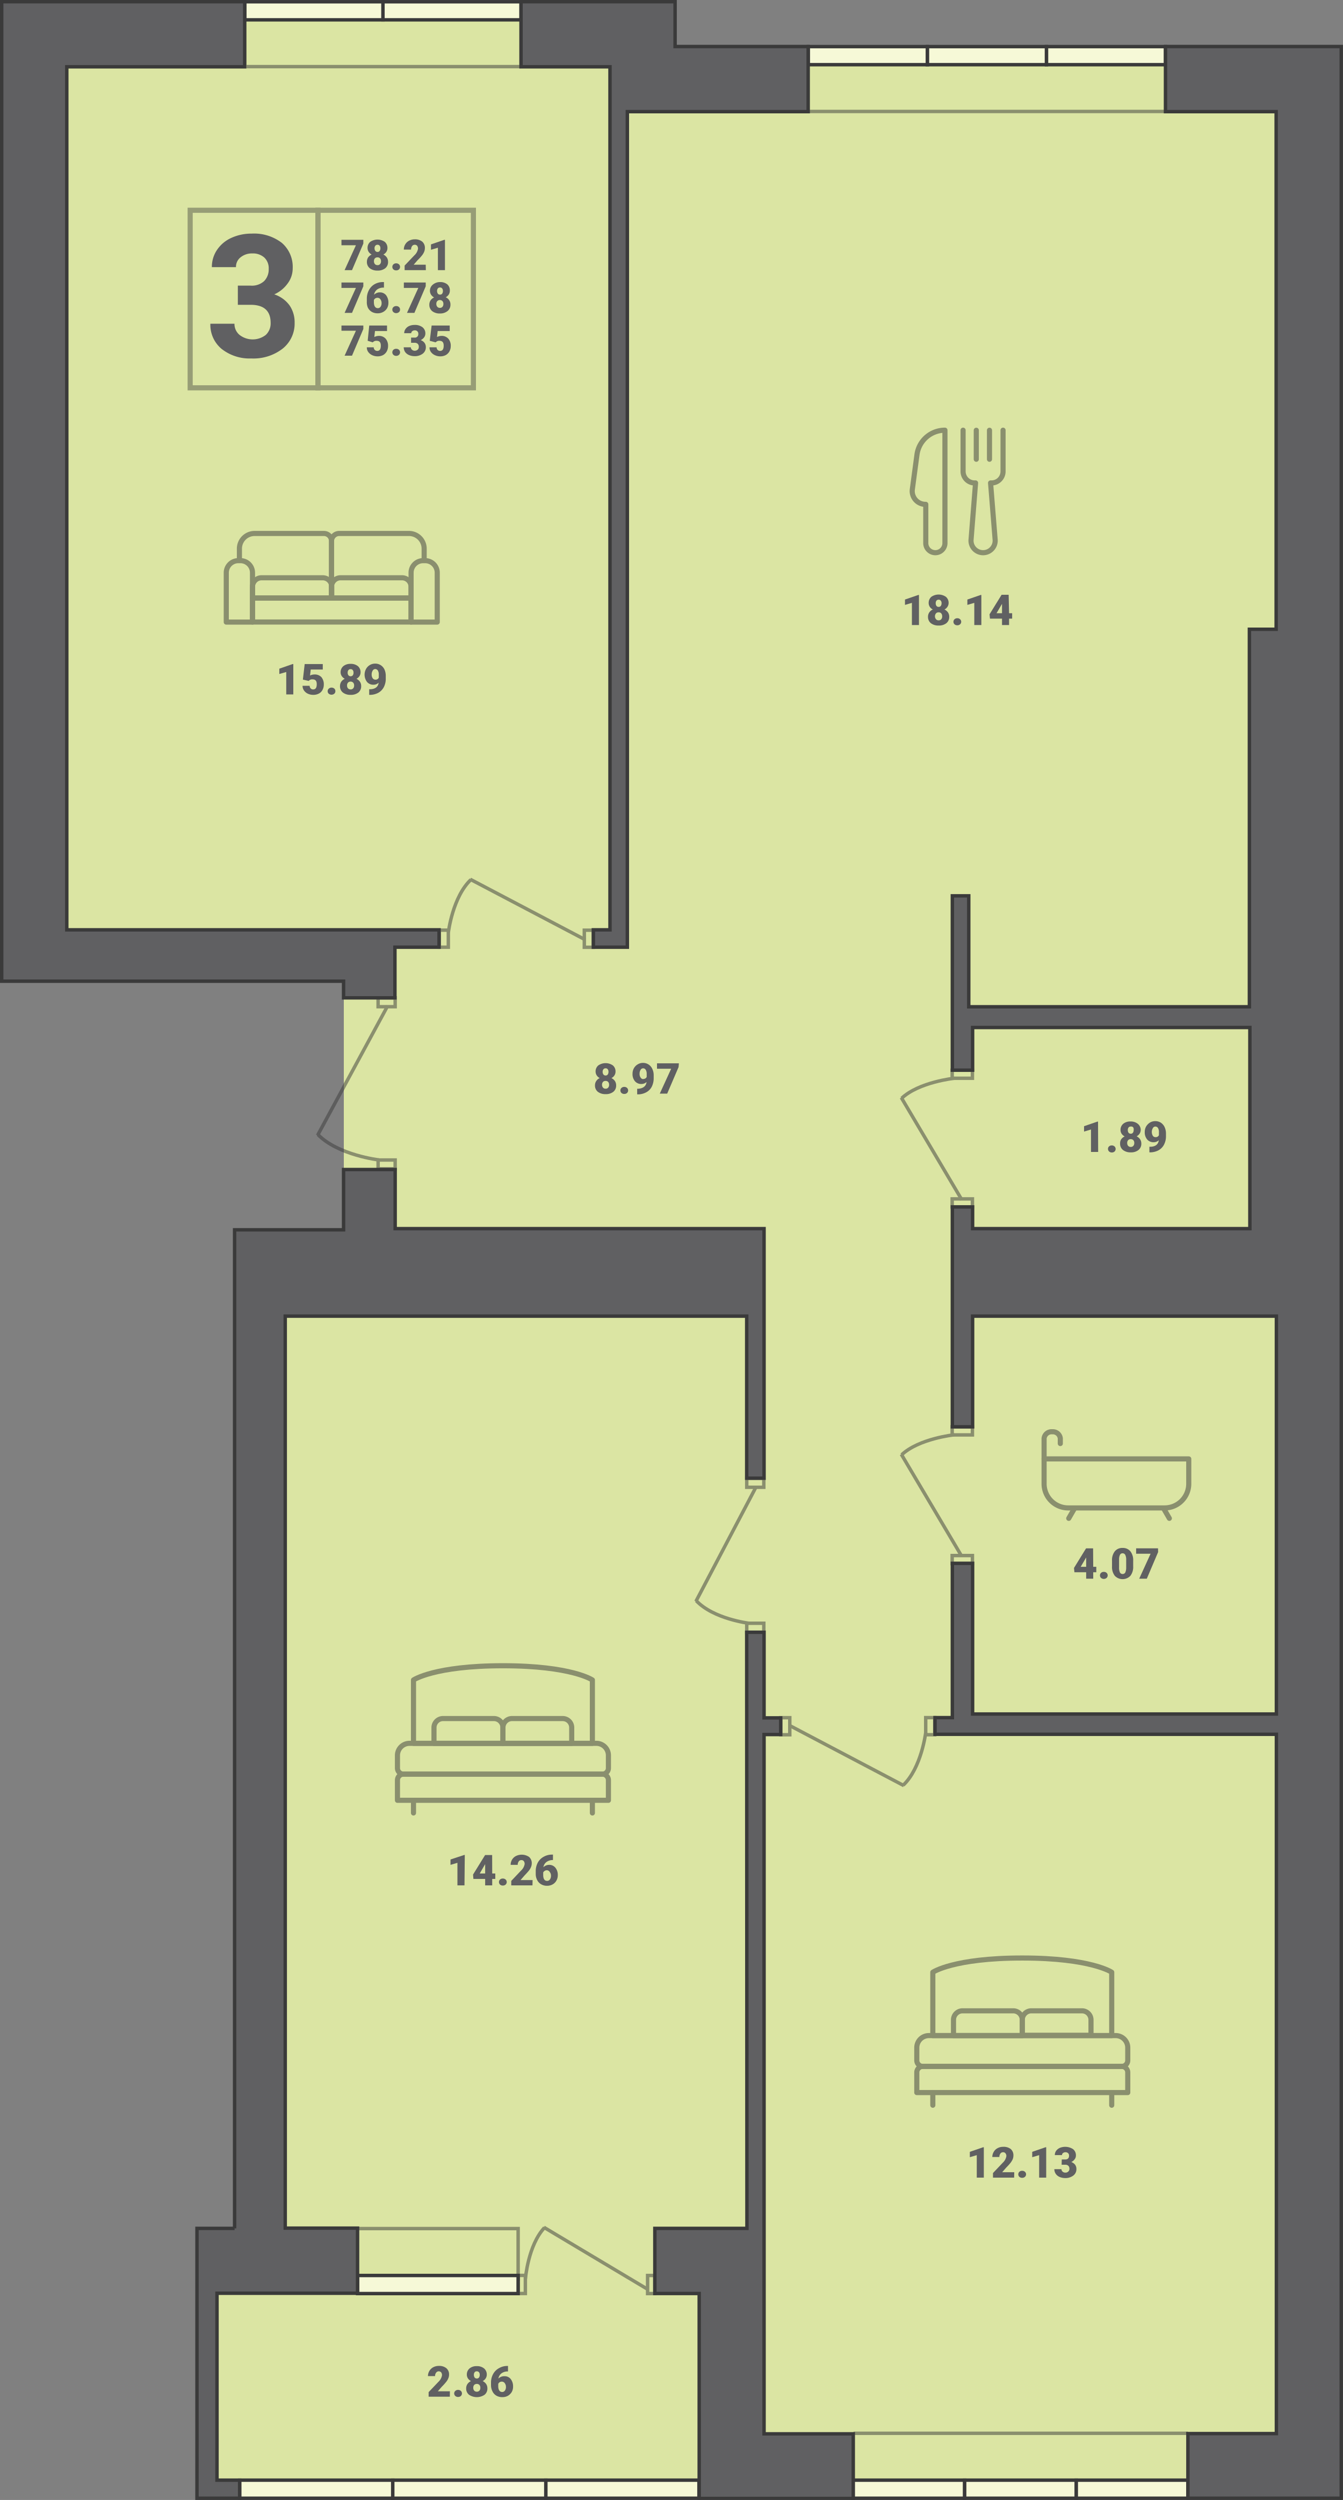 <?xml version="1.0" encoding="UTF-8"?> <svg xmlns="http://www.w3.org/2000/svg" viewBox="0 0 222.81 414.69"><rect x="0" y="0" width="222.81" height="414.69" fill="#808080" stroke="none"/><defs><style>.cls-1{fill:#dbe5a3;}.cls-11,.cls-2{fill:#606062;}.cls-3{opacity:0.4;}.cls-10,.cls-4,.cls-5,.cls-7,.cls-9{fill:none;}.cls-4{stroke:#333;}.cls-11,.cls-4,.cls-5,.cls-7,.cls-8{stroke-miterlimit:10;}.cls-10,.cls-4,.cls-9{stroke-width:0.85px;}.cls-10,.cls-11,.cls-5,.cls-7,.cls-8,.cls-9{stroke:#3a3a3a;}.cls-11,.cls-5,.cls-7,.cls-8{stroke-width:0.57px;}.cls-5,.cls-6{opacity:0.5;}.cls-8{fill:#f6f9d7;}.cls-10,.cls-9{stroke-linejoin:round;}.cls-10{stroke-linecap:round;}</style></defs><title>1-1</title><g id="Layer_2" data-name="Layer 2"><g id="Layer_2-2" data-name="Layer 2"><polygon class="cls-1" points="32.68 369.64 32.68 414.4 222.52 414.4 222.52 7.72 112 7.72 112 0.28 0.28 0.28 0.28 162.76 57.04 162.76 57.04 203.92 38.92 203.92 38.92 369.64 32.68 369.64"></polygon><path class="cls-2" d="M60.28,40.4,58.4,44.81H57.17l1.88-4.13h-2.4v-.9h3.63Z"></path><path class="cls-2" d="M64.28,41.12a1.18,1.18,0,0,1-.18.65,1.28,1.28,0,0,1-.5.45,1.5,1.5,0,0,1,.57.48,1.28,1.28,0,0,1,.21.73,1.3,1.3,0,0,1-.46,1.06,1.94,1.94,0,0,1-1.28.39,2,2,0,0,1-1.3-.39,1.32,1.32,0,0,1-.47-1.06,1.34,1.34,0,0,1,.2-.72,1.43,1.43,0,0,1,.59-.49,1.28,1.28,0,0,1-.5-.45,1.18,1.18,0,0,1-.18-.65,1.29,1.29,0,0,1,.44-1,2.12,2.12,0,0,1,2.42,0A1.32,1.32,0,0,1,64.28,41.12Zm-1.07,2.21a.68.68,0,0,0-.16-.48.55.55,0,0,0-.42-.16.57.57,0,0,0-.43.16.68.68,0,0,0-.16.48.73.73,0,0,0,.16.48.57.57,0,0,0,.44.17.5.5,0,0,0,.41-.17A.65.65,0,0,0,63.21,43.33Zm-.58-2.73a.44.44,0,0,0-.36.16.6.6,0,0,0-.13.42.72.72,0,0,0,.13.44.43.43,0,0,0,.37.17.4.4,0,0,0,.35-.17.72.72,0,0,0,.12-.44.66.66,0,0,0-.12-.42A.44.44,0,0,0,62.63,40.6Z"></path><path class="cls-2" d="M65.73,43.68a.67.67,0,0,1,.46.17.58.58,0,0,1,0,.84.66.66,0,0,1-.46.16.65.65,0,0,1-.46-.16.58.58,0,0,1,0-.84A.65.65,0,0,1,65.73,43.68Z"></path><path class="cls-2" d="M70.65,44.81H67.13v-.76l1.62-1.7a1.91,1.91,0,0,0,.6-1.08.8.8,0,0,0-.14-.5.52.52,0,0,0-.41-.17.53.53,0,0,0-.44.23.94.94,0,0,0-.16.57H67a1.61,1.61,0,0,1,.23-.86,1.57,1.57,0,0,1,.64-.61,1.9,1.9,0,0,1,.92-.23,1.88,1.88,0,0,1,1.26.38,1.35,1.35,0,0,1,.44,1.08,1.62,1.62,0,0,1-.11.58,2.41,2.41,0,0,1-.34.59,7.9,7.9,0,0,1-.76.83l-.65.75h2Z"></path><path class="cls-2" d="M73.82,44.81H72.65V41.09l-1.15.34v-.89l2.21-.76h.11Z"></path><path class="cls-2" d="M60.28,47.49,58.4,51.9H57.17l1.88-4.14h-2.4v-.9h3.63Z"></path><path class="cls-2" d="M63.7,46.79v.92h-.05a1.77,1.77,0,0,0-1.08.31,1.34,1.34,0,0,0-.51.87,1.34,1.34,0,0,1,1-.39,1.28,1.28,0,0,1,1,.48,2,2,0,0,1,.38,1.25,1.81,1.81,0,0,1-.22.89,1.66,1.66,0,0,1-.64.62,1.83,1.83,0,0,1-.9.23,1.93,1.93,0,0,1-1-.24,1.69,1.69,0,0,1-.65-.7A2.32,2.32,0,0,1,60.86,50v-.46a2.93,2.93,0,0,1,.34-1.4,2.42,2.42,0,0,1,.95-1,2.76,2.76,0,0,1,1.37-.35ZM62.65,49.4a.69.69,0,0,0-.39.1.67.67,0,0,0-.23.27v.35c0,.63.22,1,.66,1a.54.54,0,0,0,.45-.24,1,1,0,0,0,.17-.6,1,1,0,0,0-.18-.6A.56.56,0,0,0,62.65,49.4Z"></path><path class="cls-2" d="M65.73,50.77a.66.66,0,0,1,.46.16.54.54,0,0,1,.18.42.53.53,0,0,1-.18.42.67.67,0,0,1-.46.17.65.65,0,0,1-.46-.17.54.54,0,0,1-.18-.42.54.54,0,0,1,.18-.41A.65.65,0,0,1,65.73,50.77Z"></path><path class="cls-2" d="M70.63,47.49,68.75,51.9H67.52l1.88-4.14H67v-.9h3.63Z"></path><path class="cls-2" d="M74.63,48.21a1.2,1.2,0,0,1-.18.65,1.46,1.46,0,0,1-.5.45,1.34,1.34,0,0,1,.57.48,1.22,1.22,0,0,1,.21.72,1.32,1.32,0,0,1-.46,1.07A1.94,1.94,0,0,1,73,52a2,2,0,0,1-1.3-.39,1.33,1.33,0,0,1-.47-1.07,1.28,1.28,0,0,1,.2-.71,1.43,1.43,0,0,1,.59-.49,1.46,1.46,0,0,1-.5-.45,1.21,1.21,0,0,1-.19-.65,1.28,1.28,0,0,1,.45-1A1.83,1.83,0,0,1,73,46.79a1.84,1.84,0,0,1,1.21.38A1.31,1.31,0,0,1,74.63,48.21Zm-1.07,2.21a.65.65,0,0,0-.16-.48.56.56,0,0,0-.42-.17.58.58,0,0,0-.43.17.65.65,0,0,0-.16.48.69.69,0,0,0,.17.48.56.56,0,0,0,.43.17.53.53,0,0,0,.41-.17A.68.68,0,0,0,73.56,50.42ZM73,47.69a.43.43,0,0,0-.36.15.71.71,0,0,0-.13.43.74.74,0,0,0,.13.44.42.42,0,0,0,.37.16.41.41,0,0,0,.35-.16.74.74,0,0,0,.12-.44.66.66,0,0,0-.12-.42A.41.41,0,0,0,73,47.69Z"></path><path class="cls-2" d="M60.28,54.57,58.4,59H57.17l1.88-4.14h-2.4V54h3.63Z"></path><path class="cls-2" d="M61,56.53,61.26,54h2.95v.91h-2l-.11,1a1.41,1.41,0,0,1,.32-.13,1.44,1.44,0,0,1,.4-.06,1.46,1.46,0,0,1,1.15.45,1.78,1.78,0,0,1,.41,1.25,1.81,1.81,0,0,1-.22.87,1.56,1.56,0,0,1-.61.61,1.92,1.92,0,0,1-.92.21,2.07,2.07,0,0,1-.89-.2,1.64,1.64,0,0,1-.65-.53,1.25,1.25,0,0,1-.23-.77H62a.65.65,0,0,0,.17.43.57.57,0,0,0,.42.17c.39,0,.59-.29.59-.87s-.24-.81-.72-.81a.74.74,0,0,0-.61.26Z"></path><path class="cls-2" d="M65.73,57.86a.66.66,0,0,1,.46.16.58.58,0,0,1,0,.84.67.67,0,0,1-.46.17.65.65,0,0,1-.46-.17.58.58,0,0,1,0-.84A.65.65,0,0,1,65.73,57.86Z"></path><path class="cls-2" d="M68.2,56h.55a.57.57,0,0,0,.65-.64.54.54,0,0,0-.16-.41.59.59,0,0,0-.43-.15.65.65,0,0,0-.41.13.42.42,0,0,0-.17.34H67.06a1.18,1.18,0,0,1,.23-.71,1.43,1.43,0,0,1,.61-.49,2.2,2.2,0,0,1,.86-.17,2.06,2.06,0,0,1,1.33.38,1.29,1.29,0,0,1,.48,1.06,1.08,1.08,0,0,1-.2.61,1.52,1.52,0,0,1-.58.47,1.33,1.33,0,0,1,.63.44,1.18,1.18,0,0,1,.23.73,1.32,1.32,0,0,1-.52,1.08,2.17,2.17,0,0,1-1.37.41,2.28,2.28,0,0,1-.91-.19,1.49,1.49,0,0,1-.65-.52,1.43,1.43,0,0,1-.22-.76h1.18a.53.53,0,0,0,.19.4.65.65,0,0,0,.46.17A.73.73,0,0,0,69.3,58a.59.59,0,0,0,.18-.44.66.66,0,0,0-.19-.54.78.78,0,0,0-.53-.16H68.2Z"></path><path class="cls-2" d="M71.3,56.53,71.61,54h3v.91h-2l-.11,1a1.41,1.41,0,0,1,.32-.13,1.44,1.44,0,0,1,.4-.06,1.46,1.46,0,0,1,1.15.45,1.78,1.78,0,0,1,.41,1.25,1.81,1.81,0,0,1-.22.87,1.56,1.56,0,0,1-.61.61,1.92,1.92,0,0,1-.92.21,2.07,2.07,0,0,1-.89-.2,1.64,1.64,0,0,1-.65-.53,1.25,1.25,0,0,1-.23-.77h1.17a.65.65,0,0,0,.17.43.57.57,0,0,0,.42.17c.39,0,.59-.29.59-.87s-.24-.81-.72-.81a.74.74,0,0,0-.61.26Z"></path><path class="cls-2" d="M39.46,47.38h2.13a3,3,0,0,0,2.25-.77,2.77,2.77,0,0,0,.74-2,2.43,2.43,0,0,0-.73-1.89,2.82,2.82,0,0,0-2-.68,2.94,2.94,0,0,0-1.92.63,2,2,0,0,0-.78,1.64h-4A5,5,0,0,1,36,41.46a5.65,5.65,0,0,1,2.38-2,8,8,0,0,1,3.37-.71,7.55,7.55,0,0,1,5,1.53,5.25,5.25,0,0,1,1.81,4.22,4.18,4.18,0,0,1-.85,2.54,5.48,5.48,0,0,1-2.21,1.79,5.08,5.08,0,0,1,2.54,1.83,4.94,4.94,0,0,1,.84,2.88,5.31,5.31,0,0,1-2,4.3,7.9,7.9,0,0,1-5.19,1.62,7.47,7.47,0,0,1-4.93-1.59A5.2,5.2,0,0,1,34.9,53.7h4a2.35,2.35,0,0,0,.85,1.86,3.55,3.55,0,0,0,4.34,0,2.6,2.6,0,0,0,.81-2q0-3-3.33-3H39.46Z"></path><g class="cls-3"><rect class="cls-4" x="31.55" y="34.88" width="21.19" height="29.45"></rect><rect class="cls-4" x="52.75" y="34.88" width="25.79" height="29.45"></rect></g><polyline class="cls-5" points="85.96 378.34 85.96 369.67 59.32 369.67"></polyline><g class="cls-6"><rect class="cls-7" x="106.54" y="378.34" width="3" height="1.2" transform="translate(-270.9 486.99) rotate(-90)"></rect><rect class="cls-7" x="85.06" y="378.34" width="3" height="1.2" transform="translate(-292.38 465.5) rotate(-90)"></rect><line class="cls-7" x1="107.45" y1="379.74" x2="90.23" y2="369.46"></line><path class="cls-7" d="M87.17,378s.43-5.57,3.17-8.49"></path></g><rect class="cls-8" x="59.32" y="377.44" width="26.64" height="3" transform="translate(145.28 757.89) rotate(180)"></rect><g class="cls-6"><rect class="cls-7" x="157.96" y="258.03" width="3.36" height="1.33" transform="translate(319.29 517.39) rotate(-180)"></rect><rect class="cls-7" x="157.96" y="236.68" width="3.36" height="1.33" transform="translate(319.29 474.7) rotate(-180)"></rect><line class="cls-7" x1="159.56" y1="258.16" x2="149.53" y2="241.23"></line><path class="cls-7" d="M158.32,238s-5.88.62-8.73,3.32"></path></g><g class="cls-6"><rect class="cls-7" x="157.96" y="198.87" width="3.36" height="1.33" transform="translate(319.29 399.07) rotate(-180)"></rect><rect class="cls-7" x="157.96" y="177.52" width="3.36" height="1.33" transform="translate(319.29 356.38) rotate(-180)"></rect><line class="cls-7" x1="159.56" y1="199" x2="149.53" y2="182.07"></line><path class="cls-7" d="M158.32,178.86s-5.88.62-8.73,3.32"></path></g><g class="cls-6"><rect class="cls-7" x="128.86" y="285.59" width="2.83" height="1.5" transform="translate(416.62 156.07) rotate(90)"></rect><rect class="cls-7" x="152.91" y="285.59" width="2.83" height="1.5" transform="translate(440.67 132.01) rotate(90)"></rect><line class="cls-7" x1="130.88" y1="286.16" x2="149.96" y2="296.2"></line><path class="cls-7" d="M153.58,287.4s-.71,5.88-3.74,8.73"></path></g><g class="cls-6"><rect class="cls-7" x="123.88" y="245.2" width="2.83" height="1.5" transform="translate(250.6 491.91) rotate(180)"></rect><rect class="cls-7" x="123.88" y="269.26" width="2.83" height="1.5" transform="translate(250.6 540.02) rotate(180)"></rect><line class="cls-7" x1="125.48" y1="246.56" x2="115.45" y2="265.64"></line><path class="cls-7" d="M124.24,269.26s-5.88-.71-8.73-3.74"></path></g><g class="cls-6"><rect class="cls-7" x="96.27" y="154.95" width="2.83" height="1.5" transform="translate(-58.01 253.4) rotate(-90)"></rect><rect class="cls-7" x="72.22" y="154.95" width="2.83" height="1.5" transform="translate(-82.07 229.34) rotate(-90)"></rect><line class="cls-7" x1="97.09" y1="155.88" x2="78.01" y2="145.85"></line><path class="cls-7" d="M74.39,154.64s.7-5.87,3.74-8.73"></path></g><g class="cls-6"><rect class="cls-7" x="62.73" y="165.52" width="2.83" height="1.46" transform="translate(128.29 332.51) rotate(180)"></rect><rect class="cls-7" x="62.73" y="192.41" width="2.83" height="1.46" transform="translate(128.29 386.29) rotate(180)"></rect><line class="cls-7" x1="64.32" y1="166.84" x2="52.68" y2="188.34"></line><path class="cls-7" d="M62.88,192.41s-6.81-.79-10.13-4.21"></path></g><g class="cls-6"><line class="cls-7" x1="134.08" y1="18.49" x2="193.27" y2="18.49"></line></g><rect class="cls-8" x="173.6" y="7.72" width="19.76" height="3" transform="translate(366.97 18.45) rotate(-180)"></rect><rect class="cls-8" x="153.84" y="7.72" width="19.76" height="3" transform="translate(327.45 18.45) rotate(-180)"></rect><rect class="cls-8" x="134.08" y="7.72" width="19.76" height="3" transform="translate(287.93 18.45) rotate(-180)"></rect><g class="cls-6"><line class="cls-7" x1="197.08" y1="403.63" x2="141.61" y2="403.63"></line></g><rect class="cls-8" x="141.52" y="411.4" width="18.52" height="3"></rect><rect class="cls-8" x="160.04" y="411.4" width="18.52" height="3"></rect><rect class="cls-8" x="178.56" y="411.4" width="18.52" height="3"></rect><rect class="cls-8" x="39.76" y="411.4" width="25.4" height="3"></rect><rect class="cls-8" x="65.16" y="411.4" width="25.4" height="3"></rect><rect class="cls-8" x="90.56" y="411.4" width="25.4" height="3"></rect><g class="cls-6"><line class="cls-7" x1="40.91" y1="11.05" x2="86.34" y2="11.05"></line></g><rect class="cls-8" x="63.52" y="0.28" width="22.92" height="3" transform="translate(149.97 3.57) rotate(-180)"></rect><rect class="cls-8" x="40.6" y="0.28" width="22.92" height="3" transform="translate(104.13 3.57) rotate(-180)"></rect><g class="cls-6"><path class="cls-9" d="M154.1,337.66h31a2,2,0,0,1,2,2v2.11a1,1,0,0,1-1,1h-33a1,1,0,0,1-1-1v-2.11A2,2,0,0,1,154.1,337.66Z"></path><path class="cls-9" d="M184.44,327.15s-3.43-2.36-14.84-2.36-14.84,2.36-14.84,2.36v10.51h29.68Z"></path><path class="cls-9" d="M159.69,333.55h8.41a1.5,1.5,0,0,1,1.5,1.5v2.61a0,0,0,0,1,0,0H158.19a0,0,0,0,1,0,0V335A1.5,1.5,0,0,1,159.69,333.55Z"></path><path class="cls-9" d="M171.1,333.55h8.41A1.5,1.5,0,0,1,181,335v2.61a0,0,0,0,1,0,0H169.6a0,0,0,0,1,0,0V335A1.5,1.5,0,0,1,171.1,333.55Z"></path><path class="cls-9" d="M153.1,342.77h33a1,1,0,0,1,1,1v3.34a0,0,0,0,1,0,0h-35a0,0,0,0,1,0,0v-3.34A1,1,0,0,1,153.1,342.77Z"></path><line class="cls-10" x1="154.76" y1="347.11" x2="154.76" y2="349.21"></line><line class="cls-10" x1="184.44" y1="347.11" x2="184.44" y2="349.21"></line></g><path class="cls-2" d="M163.22,361.22h-1.17v-3.73l-1.15.34v-.89l2.21-.76h.11Z"></path><path class="cls-2" d="M168.25,361.22h-3.51v-.76l1.62-1.71a1.91,1.91,0,0,0,.6-1.08.7.7,0,0,0-.15-.49.48.48,0,0,0-.41-.17.51.51,0,0,0-.43.22.94.94,0,0,0-.17.57h-1.17a1.62,1.62,0,0,1,.24-.86,1.51,1.51,0,0,1,.64-.61,1.87,1.87,0,0,1,.92-.22,1.89,1.89,0,0,1,1.26.37,1.37,1.37,0,0,1,.44,1.09,1.7,1.7,0,0,1-.11.58,2.93,2.93,0,0,1-.35.59,8.5,8.5,0,0,1-.75.83l-.65.75h2Z"></path><path class="cls-2" d="M169.58,360.09a.65.65,0,0,1,.46.16.56.56,0,0,1,0,.84.65.65,0,0,1-.46.16.66.66,0,0,1-.46-.16.58.58,0,0,1,0-.84A.66.66,0,0,1,169.58,360.09Z"></path><path class="cls-2" d="M173.57,361.22H172.4v-3.73l-1.15.34v-.89l2.21-.76h.11Z"></path><path class="cls-2" d="M176.15,358.21h.55c.44,0,.66-.21.66-.64a.54.54,0,0,0-.16-.41.6.6,0,0,0-.44-.15.62.62,0,0,0-.4.13.42.42,0,0,0-.17.34H175a1.22,1.22,0,0,1,.22-.71,1.52,1.52,0,0,1,.62-.49,2.39,2.39,0,0,1,2.18.21,1.29,1.29,0,0,1,.48,1.06,1,1,0,0,1-.2.61,1.42,1.42,0,0,1-.57.47,1.44,1.44,0,0,1,.63.44,1.17,1.17,0,0,1,.22.73,1.29,1.29,0,0,1-.52,1.08,2.14,2.14,0,0,1-1.36.41,2.37,2.37,0,0,1-.92-.19,1.47,1.47,0,0,1-.64-.53,1.37,1.37,0,0,1-.22-.75h1.18a.55.55,0,0,0,.18.4.69.69,0,0,0,.46.17.66.66,0,0,0,.49-.18.54.54,0,0,0,.19-.43.68.68,0,0,0-.19-.54.78.78,0,0,0-.53-.16h-.57Z"></path><g class="cls-6"><path class="cls-9" d="M67.94,289.18h31a2,2,0,0,1,2,2v2.11a1,1,0,0,1-1,1h-33a1,1,0,0,1-1-1v-2.11A2,2,0,0,1,67.94,289.18Z"></path><path class="cls-9" d="M98.28,278.67s-3.43-2.36-14.84-2.36-14.84,2.36-14.84,2.36v10.51H98.28Z"></path><path class="cls-9" d="M73.53,285.07h8.41a1.5,1.5,0,0,1,1.5,1.5v2.61a0,0,0,0,1,0,0H72a0,0,0,0,1,0,0v-2.61A1.5,1.5,0,0,1,73.53,285.07Z"></path><path class="cls-9" d="M84.94,285.07h8.41a1.5,1.5,0,0,1,1.5,1.5v2.61a0,0,0,0,1,0,0H83.44a0,0,0,0,1,0,0v-2.61A1.5,1.5,0,0,1,84.94,285.07Z"></path><path class="cls-9" d="M66.94,294.29h33a1,1,0,0,1,1,1v3.34a0,0,0,0,1,0,0h-35a0,0,0,0,1,0,0v-3.34A1,1,0,0,1,66.94,294.29Z"></path><line class="cls-10" x1="68.6" y1="298.63" x2="68.6" y2="300.73"></line><line class="cls-10" x1="98.28" y1="298.63" x2="98.28" y2="300.73"></line></g><path class="cls-2" d="M77.06,312.74H75.89V309l-1.15.34v-.89L77,307.7h.11Z"></path><path class="cls-2" d="M81.66,310.77h.51v.9h-.51v1.07H80.49v-1.07H78.54l-.06-.72,2-3.24h1.17Zm-2.07,0h.9v-1.55l-.07.12Z"></path><path class="cls-2" d="M83.42,311.61a.65.65,0,0,1,.46.16.56.56,0,0,1,0,.84.65.65,0,0,1-.46.16.66.66,0,0,1-.46-.16.58.58,0,0,1,0-.84A.66.66,0,0,1,83.42,311.61Z"></path><path class="cls-2" d="M88.34,312.74H84.82V312l1.62-1.71a1.91,1.91,0,0,0,.6-1.08.75.75,0,0,0-.14-.49.48.48,0,0,0-.41-.17.5.5,0,0,0-.43.22.94.94,0,0,0-.17.57H84.72a1.7,1.7,0,0,1,.23-.86,1.59,1.59,0,0,1,.65-.61,2.18,2.18,0,0,1,2.17.15,1.35,1.35,0,0,1,.45,1.09,1.51,1.51,0,0,1-.12.58,2.45,2.45,0,0,1-.34.59c-.16.2-.41.48-.75.83l-.65.75h2Z"></path><path class="cls-2" d="M91.74,307.63v.91h0a1.74,1.74,0,0,0-1.07.32,1.31,1.31,0,0,0-.52.87,1.36,1.36,0,0,1,1-.39,1.28,1.28,0,0,1,1,.48,1.89,1.89,0,0,1,.39,1.25,1.78,1.78,0,0,1-.23.88,1.59,1.59,0,0,1-.63.63,1.83,1.83,0,0,1-.9.23,1.91,1.91,0,0,1-1-.25,1.66,1.66,0,0,1-.66-.7,2.19,2.19,0,0,1-.24-1v-.47a3,3,0,0,1,.33-1.4,2.4,2.4,0,0,1,1-1,2.72,2.72,0,0,1,1.38-.35Zm-1,2.6a.7.7,0,0,0-.62.37V311q0,1,.66,1a.54.54,0,0,0,.45-.24,1,1,0,0,0,.18-.6.93.93,0,0,0-.18-.6A.59.59,0,0,0,90.69,310.23Z"></path><path class="cls-2" d="M74.63,397.56H71.11v-.76l1.62-1.7a1.94,1.94,0,0,0,.6-1.08.78.78,0,0,0-.14-.5.54.54,0,0,0-.84.06.87.87,0,0,0-.17.56H71a1.67,1.67,0,0,1,.23-.85,1.69,1.69,0,0,1,.65-.62,2,2,0,0,1,.92-.22,1.87,1.87,0,0,1,1.25.38,1.33,1.33,0,0,1,.45,1.08,1.47,1.47,0,0,1-.12.58,2.12,2.12,0,0,1-.34.59,8.81,8.81,0,0,1-.75.83l-.65.75h2Z"></path><path class="cls-2" d="M76,396.43a.67.67,0,0,1,.46.17.58.58,0,0,1,0,.84.66.66,0,0,1-.46.16.65.65,0,0,1-.46-.16.59.59,0,0,1-.19-.42.55.55,0,0,1,.19-.42A.65.65,0,0,1,76,396.43Z"></path><path class="cls-2" d="M80.76,393.87a1.18,1.18,0,0,1-.18.65,1.36,1.36,0,0,1-.5.45,1.5,1.5,0,0,1,.57.48,1.28,1.28,0,0,1,.21.73,1.31,1.31,0,0,1-.47,1.06,2.31,2.31,0,0,1-2.57,0,1.3,1.3,0,0,1-.48-1.06,1.27,1.27,0,0,1,.21-.72,1.43,1.43,0,0,1,.59-.49,1.4,1.4,0,0,1-.51-.45,1.18,1.18,0,0,1-.18-.65,1.3,1.3,0,0,1,.45-1,1.8,1.8,0,0,1,1.2-.38,1.83,1.83,0,0,1,1.21.38A1.3,1.3,0,0,1,80.76,393.87Zm-1.07,2.21a.65.65,0,0,0-.16-.48.57.57,0,0,0-.43-.16.57.57,0,0,0-.42.16.65.65,0,0,0-.16.48.68.68,0,0,0,.16.48.58.58,0,0,0,.43.17.57.57,0,0,0,.42-.17A.66.66,0,0,0,79.69,396.08Zm-.59-2.73a.41.41,0,0,0-.36.16.66.66,0,0,0-.12.42.74.74,0,0,0,.12.44.45.45,0,0,0,.37.17.42.42,0,0,0,.36-.17.74.74,0,0,0,.12-.44.66.66,0,0,0-.12-.42A.44.44,0,0,0,79.1,393.35Z"></path><path class="cls-2" d="M84.28,392.45v.92h0a1.75,1.75,0,0,0-1.08.31,1.3,1.3,0,0,0-.51.87,1.34,1.34,0,0,1,1-.39,1.28,1.28,0,0,1,1.05.48,2,2,0,0,1,.38,1.26,1.77,1.77,0,0,1-.22.88,1.84,1.84,0,0,1-.64.63,1.82,1.82,0,0,1-.9.22,1.9,1.9,0,0,1-1-.24,1.63,1.63,0,0,1-.65-.7,2.31,2.31,0,0,1-.25-1v-.47a2.93,2.93,0,0,1,.34-1.4,2.4,2.4,0,0,1,1-1,2.67,2.67,0,0,1,1.37-.36Zm-1,2.61a.69.69,0,0,0-.39.1.74.74,0,0,0-.23.27v.35c0,.63.22,1,.66,1a.54.54,0,0,0,.45-.24,1,1,0,0,0,.17-.59,1,1,0,0,0-.18-.61A.59.59,0,0,0,83.23,395.06Z"></path><g class="cls-6"><rect class="cls-9" x="41.89" y="99.21" width="26.31" height="3.97"></rect><path class="cls-9" d="M70.2,93h.34a2,2,0,0,1,2,2v8.19a0,0,0,0,1,0,0H68.2a0,0,0,0,1,0,0V95A2,2,0,0,1,70.2,93Z"></path><path class="cls-9" d="M39.55,93h.34a2,2,0,0,1,2,2v8.19a0,0,0,0,1,0,0H37.54a0,0,0,0,1,0,0V95A2,2,0,0,1,39.55,93Z"></path><path class="cls-9" d="M43.39,95.84H53.54a1.5,1.5,0,0,1,1.5,1.5v1.87a0,0,0,0,1,0,0H41.89a0,0,0,0,1,0,0V97.34A1.5,1.5,0,0,1,43.39,95.84Z"></path><path class="cls-9" d="M56.54,95.84H66.7a1.5,1.5,0,0,1,1.5,1.5v1.87a0,0,0,0,1,0,0H55a0,0,0,0,1,0,0V97.34A1.5,1.5,0,0,1,56.54,95.84Z"></path><path class="cls-9" d="M68.2,99.21H55V89.76a1.27,1.27,0,0,1,1.27-1.27H67.85A2.52,2.52,0,0,1,70.37,91v2"></path><path class="cls-9" d="M41.89,99.21H55V89.76a1.26,1.26,0,0,0-1.26-1.27H42.24A2.52,2.52,0,0,0,39.72,91v2"></path></g><path class="cls-2" d="M48.66,115.19H47.49v-3.72l-1.15.33v-.88l2.21-.77h.11Z"></path><path class="cls-2" d="M50.25,112.73l.3-2.58h3v.91h-2l-.11,1a1.33,1.33,0,0,1,.33-.13,1.74,1.74,0,0,1,.39-.05,1.51,1.51,0,0,1,1.16.44,1.84,1.84,0,0,1,.4,1.25,1.77,1.77,0,0,1-.22.88,1.41,1.41,0,0,1-.61.6,1.89,1.89,0,0,1-.92.21,2.06,2.06,0,0,1-.89-.19,1.58,1.58,0,0,1-.65-.54,1.29,1.29,0,0,1-.23-.77h1.17a.63.63,0,0,0,.18.44.53.53,0,0,0,.41.16c.4,0,.59-.29.59-.87s-.24-.8-.72-.8a.72.72,0,0,0-.61.26Z"></path><path class="cls-2" d="M55,114.06a.69.69,0,0,1,.46.16.55.55,0,0,1,.18.43.54.54,0,0,1-.18.42.72.72,0,0,1-.92,0,.54.54,0,0,1-.18-.41.54.54,0,0,1,.18-.42A.65.65,0,0,1,55,114.06Z"></path><path class="cls-2" d="M59.82,111.5a1.2,1.2,0,0,1-.18.65,1.46,1.46,0,0,1-.5.45,1.41,1.41,0,0,1,.57.48,1.25,1.25,0,0,1,.21.72,1.32,1.32,0,0,1-.46,1.07,2,2,0,0,1-1.29.39,2,2,0,0,1-1.29-.39,1.3,1.3,0,0,1-.47-1.07,1.33,1.33,0,0,1,.2-.71,1.43,1.43,0,0,1,.59-.49,1.46,1.46,0,0,1-.5-.45,1.13,1.13,0,0,1-.19-.65,1.3,1.3,0,0,1,.45-1,1.82,1.82,0,0,1,1.2-.38,1.85,1.85,0,0,1,1.22.38A1.32,1.32,0,0,1,59.82,111.5Zm-1.07,2.21a.65.65,0,0,0-.16-.48.57.57,0,0,0-.42-.17.58.58,0,0,0-.43.17.65.65,0,0,0-.16.48.68.68,0,0,0,.16.48.6.6,0,0,0,.43.17.54.54,0,0,0,.42-.17A.68.68,0,0,0,58.75,113.71ZM58.16,111a.43.43,0,0,0-.35.15.65.65,0,0,0-.13.43.68.68,0,0,0,.13.44.49.49,0,0,0,.72,0,.74.74,0,0,0,.12-.44.66.66,0,0,0-.12-.42A.43.43,0,0,0,58.16,111Z"></path><path class="cls-2" d="M62.82,113.24a1.2,1.2,0,0,1-.84.34,1.36,1.36,0,0,1-1.09-.46,2,2,0,0,1-.17-2.14,1.7,1.7,0,0,1,1.53-.9,1.65,1.65,0,0,1,.9.25,1.74,1.74,0,0,1,.63.71A2.54,2.54,0,0,1,64,112.1v.44a3,3,0,0,1-.33,1.45,2.28,2.28,0,0,1-.93.94,2.91,2.91,0,0,1-1.41.33h-.08v-.93h.23C62.29,114.28,62.73,113.92,62.82,113.24Zm-.52-.5a.56.56,0,0,0,.54-.33v-.48a1.28,1.28,0,0,0-.16-.72.53.53,0,0,0-.44-.23.49.49,0,0,0-.41.26,1.2,1.2,0,0,0-.17.64,1.09,1.09,0,0,0,.17.63A.56.56,0,0,0,62.3,112.74Z"></path><g class="cls-6"><path class="cls-10" d="M159.78,71.36v6.83a1.92,1.92,0,0,0,1.91,1.92h.16l-.75,9.44a2,2,0,0,0,2,2.13h0a2,2,0,0,0,2-2.13l-.76-9.44h.16a1.91,1.91,0,0,0,1.91-1.92V71.36"></path><path class="cls-9" d="M156.77,71.36h0V90.09a1.59,1.59,0,0,1-1.59,1.59h0a1.59,1.59,0,0,1-1.59-1.59V83.66h0a2.2,2.2,0,0,1-2.23-2.49l.77-5.75A4.68,4.68,0,0,1,156.77,71.36Z"></path><line class="cls-10" x1="161.97" y1="71.37" x2="161.97" y2="76.18"></line><line class="cls-10" x1="164.16" y1="71.37" x2="164.16" y2="76.18"></line></g><path class="cls-2" d="M152.46,103.68h-1.17V100l-1.15.34v-.89l2.21-.76h.11Z"></path><path class="cls-2" d="M157.38,100a1.18,1.18,0,0,1-.19.65,1.22,1.22,0,0,1-.5.45,1.61,1.61,0,0,1,.58.48,1.28,1.28,0,0,1,.21.73,1.31,1.31,0,0,1-.47,1.06,1.94,1.94,0,0,1-1.28.39,2,2,0,0,1-1.3-.39,1.32,1.32,0,0,1-.47-1.06,1.27,1.27,0,0,1,.21-.72,1.37,1.37,0,0,1,.59-.49,1.25,1.25,0,0,1-.51-.45,1.18,1.18,0,0,1-.18-.65,1.32,1.32,0,0,1,.44-1,2.12,2.12,0,0,1,2.42,0A1.3,1.3,0,0,1,157.38,100Zm-1.07,2.21a.69.69,0,0,0-.17-.48.54.54,0,0,0-.42-.16.55.55,0,0,0-.42.16.76.76,0,0,0,0,1,.54.54,0,0,0,.43.17.54.54,0,0,0,.42-.17A.69.69,0,0,0,156.31,102.2Zm-.59-2.73a.41.41,0,0,0-.36.16.66.66,0,0,0-.12.42.74.74,0,0,0,.12.44.44.44,0,0,0,.37.17.42.42,0,0,0,.36-.17.74.74,0,0,0,.12-.44.6.6,0,0,0-.13-.42A.44.44,0,0,0,155.72,99.47Z"></path><path class="cls-2" d="M158.82,102.55a.65.65,0,0,1,.46.17.56.56,0,0,1,0,.84.65.65,0,0,1-.46.16.66.66,0,0,1-.46-.16.58.58,0,0,1,0-.84A.67.67,0,0,1,158.82,102.55Z"></path><path class="cls-2" d="M162.81,103.68h-1.17V100l-1.15.34v-.89l2.21-.76h.11Z"></path><path class="cls-2" d="M167.41,101.72h.51v.9h-.51v1.06h-1.17v-1.06h-2l-.07-.72,2-3.24h1.17Zm-2.08,0h.91v-1.55l-.07.11Z"></path><path class="cls-2" d="M102.12,177.73a1.18,1.18,0,0,1-.18.65,1.28,1.28,0,0,1-.5.45,1.5,1.5,0,0,1,.57.48,1.28,1.28,0,0,1,.21.73,1.3,1.3,0,0,1-.46,1.06,1.94,1.94,0,0,1-1.28.39,2,2,0,0,1-1.3-.39,1.32,1.32,0,0,1-.47-1.06,1.27,1.27,0,0,1,.21-.72,1.34,1.34,0,0,1,.58-.49,1.28,1.28,0,0,1-.5-.45,1.18,1.18,0,0,1-.19-.65,1.3,1.3,0,0,1,.45-1,2.12,2.12,0,0,1,2.42,0A1.29,1.29,0,0,1,102.12,177.73Zm-1.07,2.21a.68.68,0,0,0-.16-.48.55.55,0,0,0-.42-.16.57.57,0,0,0-.43.16.73.73,0,0,0-.16.48.69.69,0,0,0,.17.48.53.53,0,0,0,.43.17.5.5,0,0,0,.41-.17A.65.65,0,0,0,101.05,179.94Zm-.58-2.73a.41.41,0,0,0-.36.16.66.66,0,0,0-.13.42.74.74,0,0,0,.13.44.43.43,0,0,0,.37.17.4.4,0,0,0,.35-.17.74.74,0,0,0,.12-.44.66.66,0,0,0-.12-.42A.41.41,0,0,0,100.47,177.21Z"></path><path class="cls-2" d="M103.57,180.29a.67.67,0,0,1,.46.17.58.58,0,0,1,0,.84.66.66,0,0,1-.46.16.65.65,0,0,1-.46-.16.56.56,0,0,1-.18-.42.54.54,0,0,1,.18-.42A.65.65,0,0,1,103.57,180.29Z"></path><path class="cls-2" d="M107.27,179.48a1.25,1.25,0,0,1-.85.33,1.36,1.36,0,0,1-1.08-.46,1.81,1.81,0,0,1-.4-1.24,1.87,1.87,0,0,1,.22-.9,1.71,1.71,0,0,1,.63-.65,1.65,1.65,0,0,1,.9-.25,1.66,1.66,0,0,1,1.53,1,2.39,2.39,0,0,1,.23,1.06v.45a3.12,3.12,0,0,1-.32,1.44,2.19,2.19,0,0,1-.94.94,2.88,2.88,0,0,1-1.41.33h-.07v-.93h.22C106.73,180.52,107.18,180.16,107.27,179.48Zm-.53-.51a.57.57,0,0,0,.55-.33v-.48a1.27,1.27,0,0,0-.17-.72.5.5,0,0,0-.44-.23.48.48,0,0,0-.41.27,1.14,1.14,0,0,0-.16.63,1,1,0,0,0,.17.63A.52.52,0,0,0,106.74,179Z"></path><path class="cls-2" d="M112.58,177l-1.89,4.41h-1.23l1.89-4.13H109v-.9h3.63Z"></path><g class="cls-6"><line class="cls-10" x1="193.07" y1="250.25" x2="194" y2="251.86"></line><line class="cls-10" x1="178.24" y1="250.25" x2="177.31" y2="251.86"></line><path class="cls-9" d="M173.22,242h24a0,0,0,0,1,0,0v4.13a4,4,0,0,1-4,4h-16a4,4,0,0,1-4-4V242A0,0,0,0,1,173.22,242Z"></path><path class="cls-10" d="M173.22,242v-3.4a1.24,1.24,0,0,1,1.35-1.1h0a1.24,1.24,0,0,1,1.34,1.1v.85"></path></g><path class="cls-2" d="M181.37,259.9h.51v.9h-.51v1.07H180.2V260.8h-1.95l-.07-.71,2-3.25h1.17Zm-2.08,0h.91v-1.55l-.07.12Z"></path><path class="cls-2" d="M183.13,260.74a.65.65,0,0,1,.46.16.58.58,0,0,1,0,.84.71.71,0,0,1-.92,0,.54.54,0,0,1-.18-.42.58.58,0,0,1,.18-.42A.65.65,0,0,1,183.13,260.74Z"></path><path class="cls-2" d="M188,259.81a2.4,2.4,0,0,1-.46,1.58,1.79,1.79,0,0,1-2.59,0,2.37,2.37,0,0,1-.46-1.57v-.92a2.37,2.37,0,0,1,.46-1.57,1.58,1.58,0,0,1,1.29-.56,1.6,1.6,0,0,1,1.3.56,2.39,2.39,0,0,1,.46,1.57Zm-1.16-1.07a1.71,1.71,0,0,0-.15-.81.47.47,0,0,0-.45-.27.45.45,0,0,0-.43.25,1.64,1.64,0,0,0-.15.76V260a1.91,1.91,0,0,0,.14.83.48.48,0,0,0,.45.26.48.48,0,0,0,.44-.25,1.92,1.92,0,0,0,.15-.8Z"></path><path class="cls-2" d="M192.14,257.45l-1.88,4.42H189l1.89-4.14h-2.4v-.9h3.63Z"></path><path class="cls-2" d="M182.19,191.08H181v-3.72l-1.15.34v-.89l2.21-.76h.11Z"></path><path class="cls-2" d="M184.45,190a.67.67,0,0,1,.46.17.58.58,0,0,1,0,.84.66.66,0,0,1-.46.16A.65.65,0,0,1,184,191a.58.58,0,0,1-.18-.42.54.54,0,0,1,.18-.42A.65.65,0,0,1,184.45,190Z"></path><path class="cls-2" d="M189.25,187.39a1.18,1.18,0,0,1-.18.65,1.36,1.36,0,0,1-.5.45,1.5,1.5,0,0,1,.57.48,1.28,1.28,0,0,1,.21.73,1.31,1.31,0,0,1-.47,1.06,1.94,1.94,0,0,1-1.28.39,2,2,0,0,1-1.29-.39,1.3,1.3,0,0,1-.48-1.06A1.27,1.27,0,0,1,186,189a1.43,1.43,0,0,1,.59-.49,1.4,1.4,0,0,1-.51-.45,1.18,1.18,0,0,1-.18-.65,1.3,1.3,0,0,1,.45-1,1.8,1.8,0,0,1,1.2-.38,1.83,1.83,0,0,1,1.21.38A1.3,1.3,0,0,1,189.25,187.39Zm-1.07,2.21a.66.66,0,0,0-.16-.48.57.57,0,0,0-.43-.16.57.57,0,0,0-.42.16.66.66,0,0,0-.16.48.68.68,0,0,0,.16.48.58.58,0,0,0,.43.17.54.54,0,0,0,.42-.17A.66.66,0,0,0,188.18,189.6Zm-.59-2.73a.41.41,0,0,0-.36.16.66.66,0,0,0-.12.42.74.74,0,0,0,.12.44.45.45,0,0,0,.37.17.42.42,0,0,0,.36-.17.74.74,0,0,0,.12-.44A.66.66,0,0,0,188,187,.44.44,0,0,0,187.59,186.87Z"></path><path class="cls-2" d="M192.25,189.14a1.24,1.24,0,0,1-.84.33,1.36,1.36,0,0,1-1.09-.46,1.81,1.81,0,0,1-.4-1.24,1.87,1.87,0,0,1,.22-.9,1.92,1.92,0,0,1,.64-.66,1.72,1.72,0,0,1,.89-.24,1.75,1.75,0,0,1,.91.25,1.79,1.79,0,0,1,.62.71,2.54,2.54,0,0,1,.24,1.06v.45a3,3,0,0,1-.33,1.44,2.28,2.28,0,0,1-.93.94,3,3,0,0,1-1.42.33h-.07v-.93h.22C191.72,190.18,192.16,189.82,192.25,189.14Zm-.53-.51a.57.57,0,0,0,.55-.33v-.48a1.28,1.28,0,0,0-.16-.72.53.53,0,0,0-.44-.23.47.47,0,0,0-.41.27,1.25,1.25,0,0,0,0,1.26A.53.53,0,0,0,191.72,188.63Z"></path><path class="cls-11" d="M.28.28V162.76H57v2.76h8.52v-8.4h7.32v-2.88H11.08V11.08H40.6V.28Zm103.8,18.24h30V7.72H112V.28H86.44v10.8H101.2V154.24H98.44v2.88h5.64ZM158,284.92h-2.88v2.76h56.64v116H197.08V414.4h25.44V7.72H193.36v10.8h18.36v85.86h-4.44V167H160.72V148.6H158v28.92h3.36v-7.08h46V203.8h-46v-3.6H158v36.48h3.36V218.32h50.4v66h-50.4v-25H158Zm-34.08,84.72H108.64v10.8H116v34h25.56V403.72H126.76v-116h2.76v-2.76h-2.76V270.76h-2.88Zm-85,0H32.68V414.4h7.08v-3H36v-31H59.32v-10.8h-12V218.32h76.56V245.2h2.88V203.8H65.56V194H57v10H38.92V369.64Z"></path></g></g></svg> 